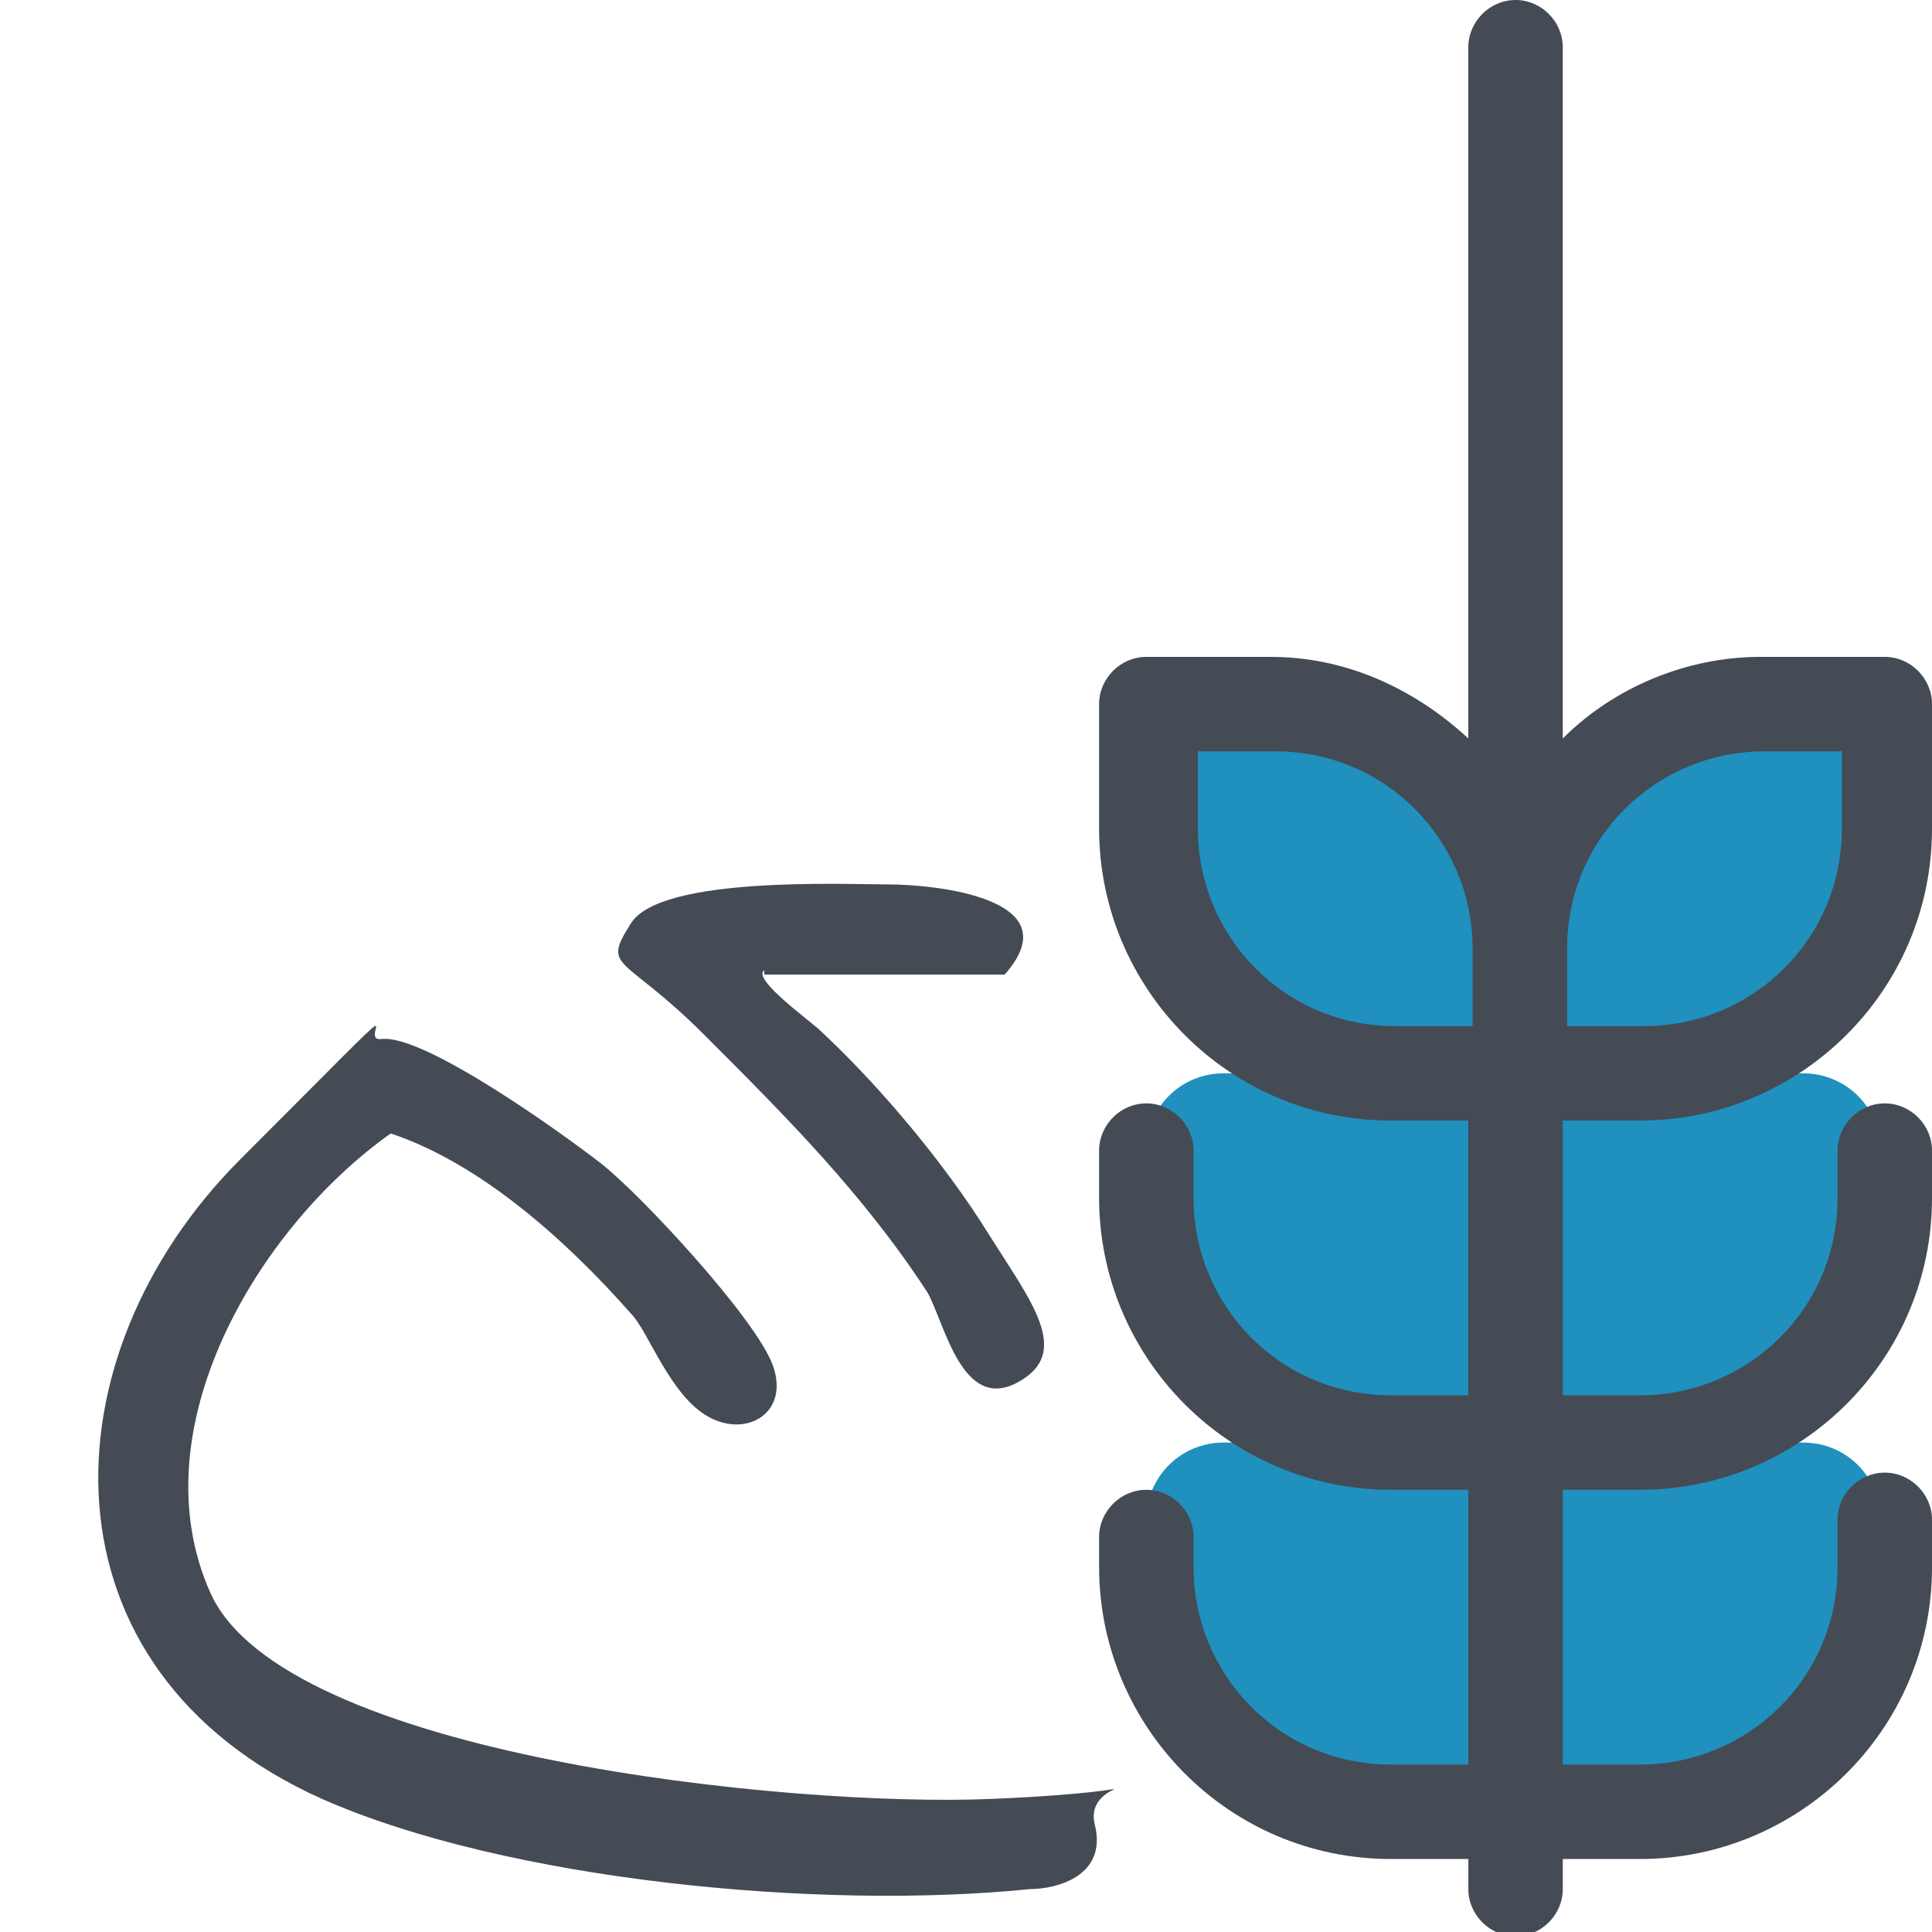<?xml version="1.0" encoding="UTF-8"?>
<svg xmlns="http://www.w3.org/2000/svg" id="Layer_1" version="1.1" viewBox="0 0 45 45">
  <defs>
    <style>
      .st0 {
        fill: #2090be;
      }

      .st1 {
        fill: #ffcd05;
      }

      .st2 {
        fill: #444b54;
      }
    </style>
  </defs>
  <g>
    <path class="st0" d="M43.9,19.3v-2.9h-2.9c-3.1,0-5.7,2.6-5.7,5.7,0-3.1-2.6-5.7-5.7-5.7h-2.9v2.9c0,3.1,2.6,5.7,5.7,5.7h-3.9c-1,0-1.8.8-1.8,1.8v1.1c0,3.1,2.6,5.7,5.7,5.7h-3.9c-1,0-1.8.8-1.8,1.8v1.1c0,3.1,2.6,5.7,5.7,5.7h5.7c3.1,0,5.7-2.6,5.7-5.7v-1.1c0-1-.8-1.8-1.8-1.8h-3.9c3.1,0,5.7-2.6,5.7-5.7v-1.1c0-1-.8-1.8-1.8-1.8h-3.9c3.1,0,5.7-2.6,5.7-5.7h.1Z"></path>
    <path class="st1" d="M0,0"></path>
    <path class="st2" d="M38.2,26.1c3.7,0,6.8-3,6.8-6.8h0v-2.9c0-.6-.5-1.1-1.1-1.1h-2.9c-1.7,0-3.4.7-4.6,1.9V1.1c0-.6-.5-1.1-1.1-1.1s-1.1.5-1.1,1.1v16.1c-1.3-1.2-2.9-1.9-4.6-1.9h-2.9c-.6,0-1.1.5-1.1,1.1v2.9c0,3.7,3,6.8,6.8,6.8h1.8v6.4h-1.8c-2.6,0-4.6-2.1-4.6-4.6h0v-1.1c0-.6-.5-1.1-1.1-1.1s-1.1.5-1.1,1.1v1.1c0,3.7,3,6.8,6.8,6.8h1.8v6.4h-1.8c-2.6,0-4.6-2.1-4.6-4.6h0v-.7c0-.6-.5-1.1-1.1-1.1s-1.1.5-1.1,1.1v.7c0,3.7,3,6.8,6.8,6.8h1.8v.7c0,.6.5,1.1,1.1,1.1s1.1-.5,1.1-1.1v-.7h1.8c3.7,0,6.8-3,6.8-6.8h0v-1.1c0-.6-.5-1.1-1.1-1.1s-1.1.5-1.1,1.1v1.1c0,2.6-2.1,4.6-4.6,4.6h-1.8v-6.4h1.8c3.7,0,6.8-3,6.8-6.8h0v-1.1c0-.6-.5-1.1-1.1-1.1s-1.1.5-1.1,1.1v1.1c0,2.6-2.1,4.6-4.6,4.6h-1.8v-6.4h1.8,0ZM41.1,17.5h1.8v1.8c0,2.6-2.1,4.6-4.6,4.6h-1.8v-1.8c0-2.6,2.1-4.6,4.6-4.6h0ZM27.9,19.3v-1.8h1.8c2.6,0,4.6,2.1,4.6,4.6h0v1.8h-1.8c-2.6,0-4.6-2.1-4.6-4.6h0Z"></path>
  </g>
  <path class="st2" d="M8.9,24.2c1-.1,4.2,2.2,5.1,2.9s3.6,3.6,4,4.7-.6,1.7-1.5,1.2-1.4-2-1.8-2.4c-1.5-1.7-3.5-3.5-5.6-4.2-3.1,2.2-5.9,6.9-4.2,10.7s13.5,5,18.2,4.8,2.1-.6,2.4.6-.9,1.5-1.5,1.5c-4.9.5-12.2-.2-16.5-2.1-6.7-3-6.5-10.3-1.9-14.9s2.6-2.7,3.3-2.8Z"></path>
  <path class="st2" d="M17.8,22.6c-.3.2,1.1,1.2,1.3,1.4,1.4,1.3,2.9,3.1,3.9,4.7s2,2.8.7,3.5-1.7-1.4-2.1-2.1c-1.5-2.3-3.3-4.1-5.2-6s-2.4-1.5-1.7-2.6,5-.9,6-.9,4.3.3,2.7,2.1h-5.7.1Z"></path>
</svg>
